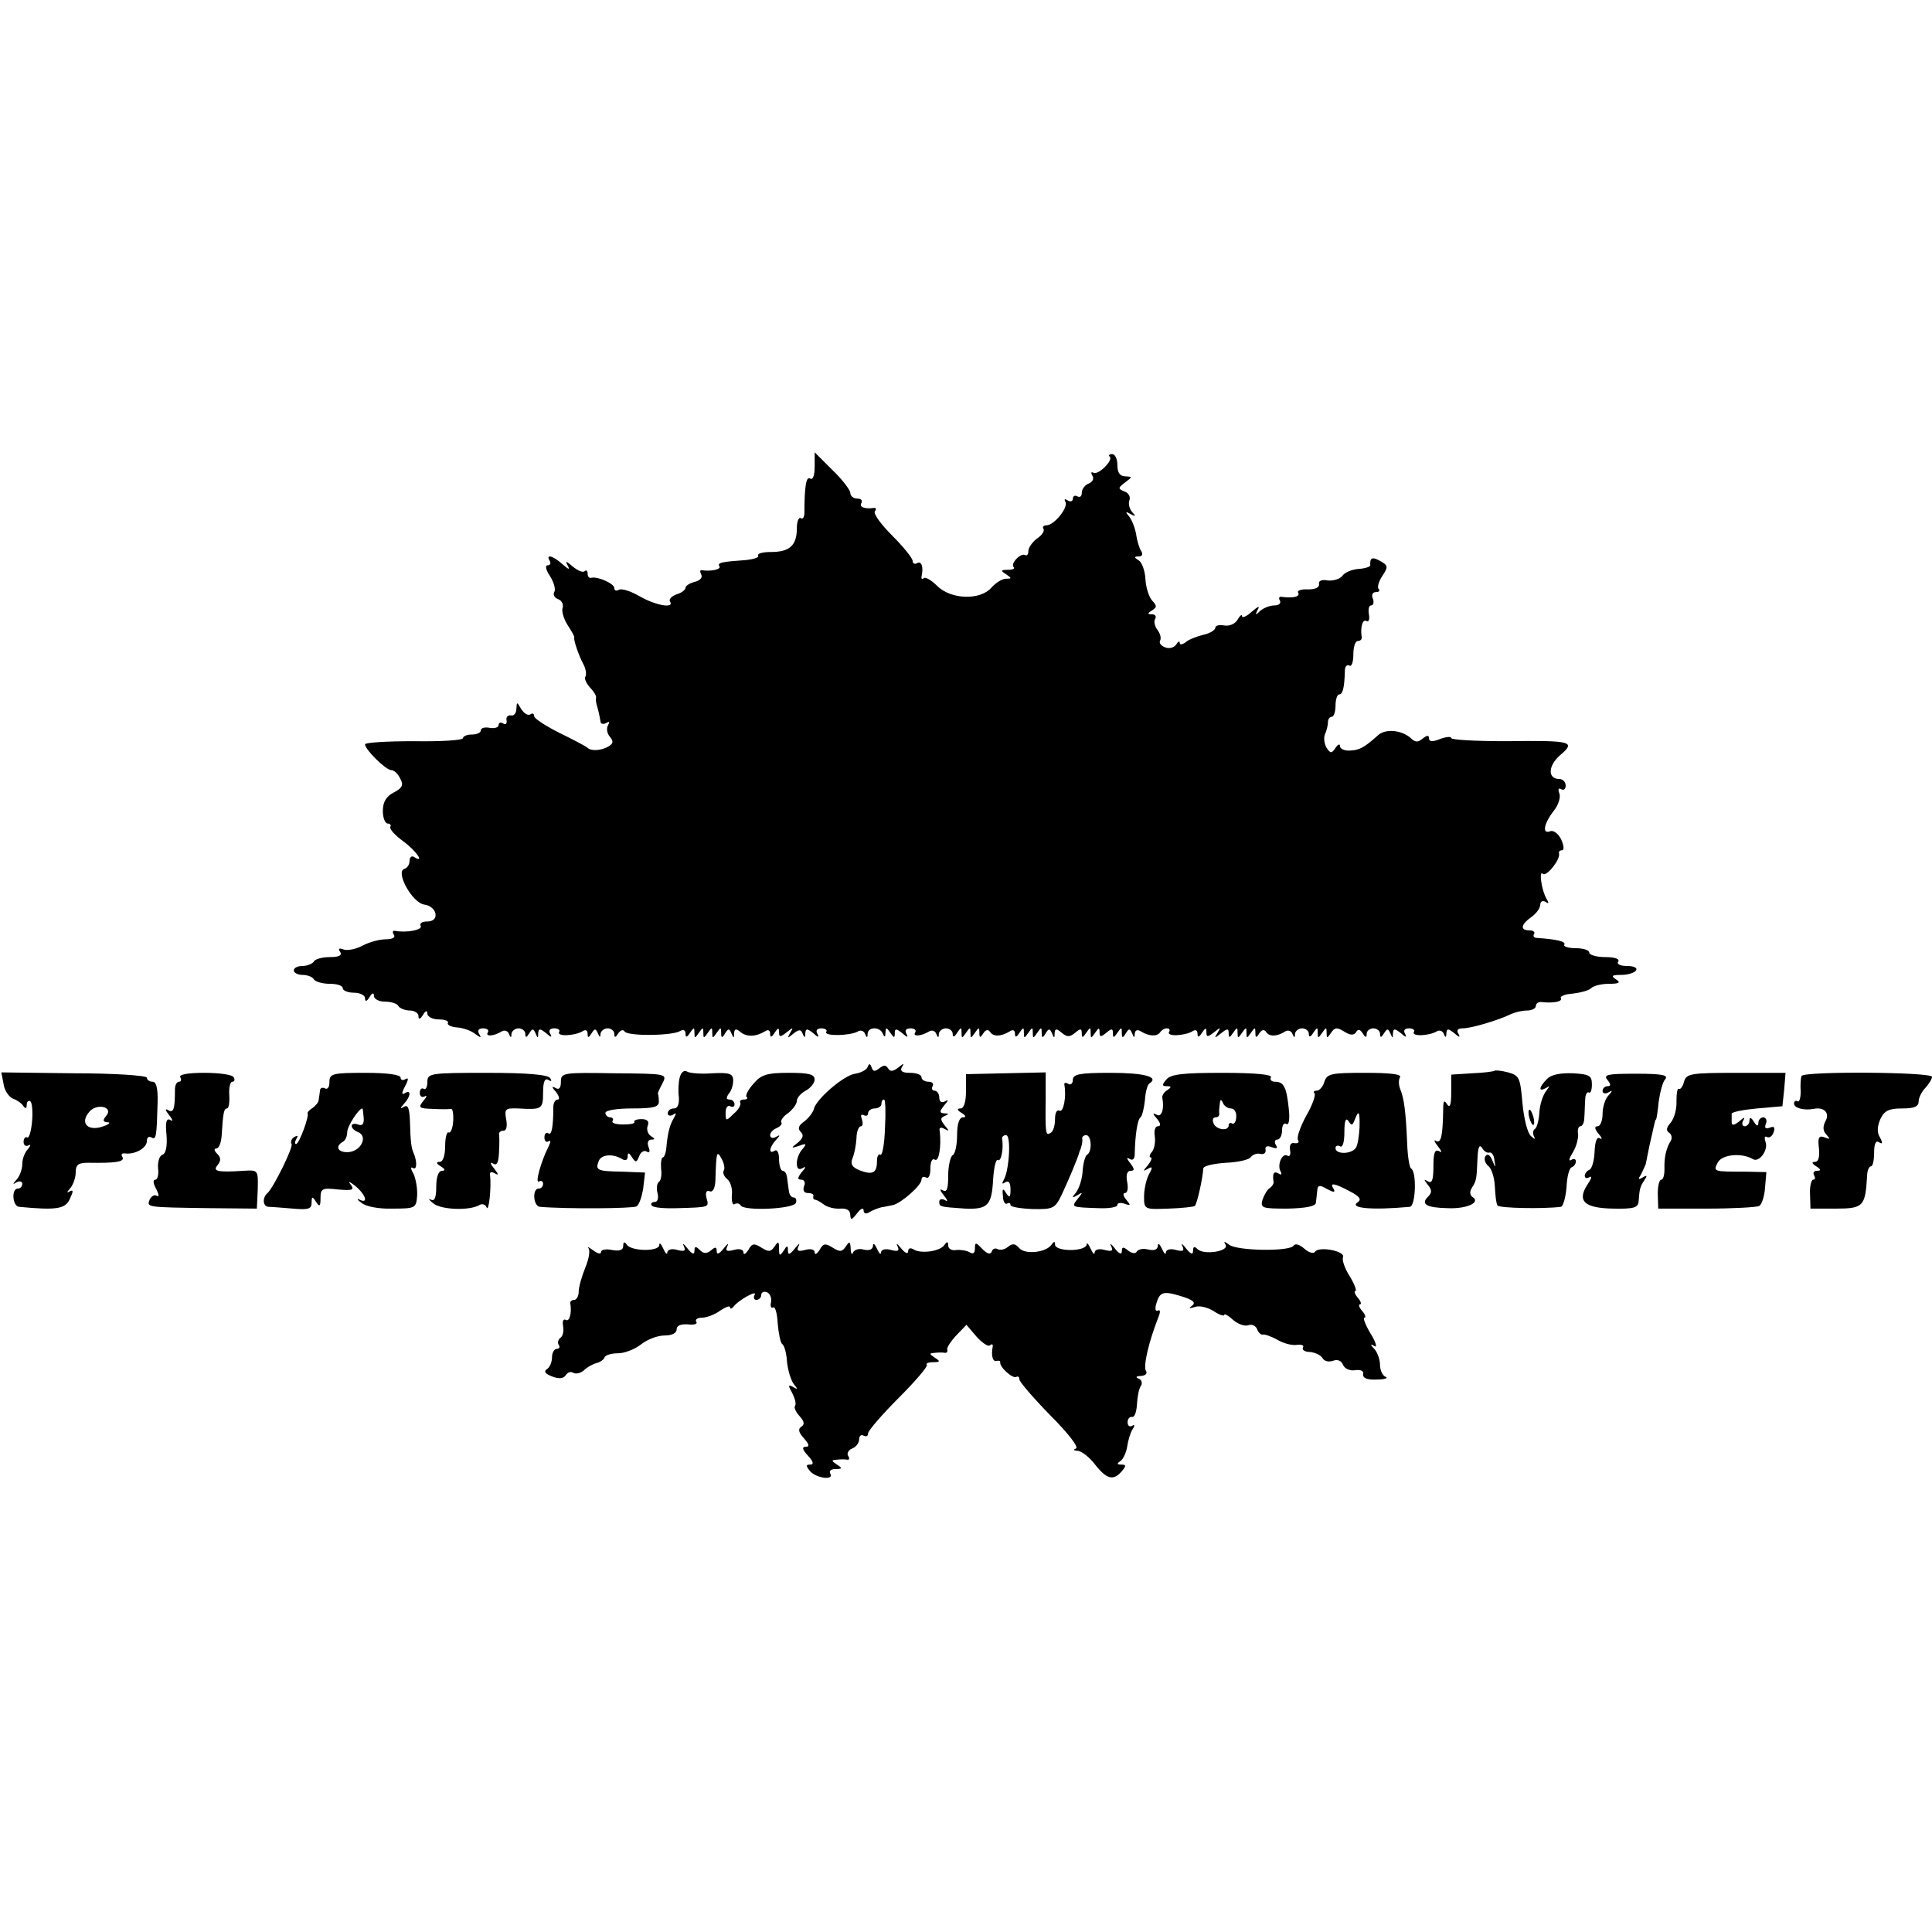 <?xml version="1.0" standalone="no"?>
<!DOCTYPE svg PUBLIC "-//W3C//DTD SVG 20010904//EN"
 "http://www.w3.org/TR/2001/REC-SVG-20010904/DTD/svg10.dtd">
<svg version="1.0" xmlns="http://www.w3.org/2000/svg"
 width="434pt" height="434pt" viewBox="0 0 434 434"
 preserveAspectRatio="xMidYMid meet">
<g transform="translate(0,434) scale(0.1,-0.1)"
fill="#000000" stroke="none">
<path d="M1830 3291 c0 -19 -4 -30 -10 -26 -9 6 -13 -18 -13 -77 0 -10 -4 -15
-8 -12 -5 3 -9 -8 -9 -23 0 -38 -16 -53 -58 -53 -18 0 -31 -3 -29 -8 3 -4 -9
-8 -26 -10 -57 -4 -66 -6 -61 -14 5 -7 -19 -12 -39 -9 -5 1 -5 -3 -2 -9 4 -7
-2 -14 -14 -17 -12 -3 -21 -9 -21 -13 0 -5 -9 -12 -20 -15 -11 -4 -18 -11 -15
-16 11 -17 -33 -9 -69 12 -19 11 -40 18 -46 14 -5 -3 -10 -2 -10 4 0 10 -38
27 -52 23 -5 -1 -8 3 -8 10 0 6 -3 8 -7 5 -3 -4 -15 1 -26 10 -15 13 -18 14
-12 3 6 -11 3 -10 -12 3 -21 19 -38 23 -28 7 3 -5 1 -10 -5 -10 -6 0 -4 -10 6
-25 8 -13 13 -29 9 -35 -3 -5 0 -13 9 -16 8 -3 12 -12 10 -19 -3 -7 2 -25 11
-39 9 -14 16 -26 15 -28 -2 -5 10 -41 21 -61 5 -10 7 -22 4 -27 -3 -4 2 -15
10 -24 8 -8 15 -19 14 -23 -1 -4 0 -11 1 -15 4 -13 7 -27 9 -39 0 -5 6 -7 13
-3 7 4 8 3 4 -5 -4 -6 -3 -18 4 -26 8 -10 8 -15 -2 -21 -15 -10 -40 -12 -48
-4 -3 3 -31 18 -62 33 -32 16 -58 33 -58 38 0 6 -4 8 -9 4 -6 -3 -14 3 -20 12
-10 17 -10 17 -11 1 0 -10 -6 -17 -12 -15 -7 1 -12 -4 -10 -11 1 -8 -2 -11 -8
-7 -5 3 -10 2 -10 -4 0 -5 -9 -8 -20 -6 -11 2 -20 0 -20 -6 0 -5 -9 -9 -20 -9
-11 0 -20 -4 -20 -8 0 -5 -50 -8 -110 -7 -61 0 -110 -3 -110 -7 0 -12 47 -58
59 -58 6 0 15 -8 20 -19 8 -14 5 -21 -14 -31 -18 -9 -25 -22 -25 -42 0 -15 5
-28 11 -28 5 0 8 -3 6 -7 -3 -5 10 -19 29 -33 30 -22 49 -51 24 -35 -5 3 -10
0 -10 -9 0 -8 -5 -16 -12 -18 -20 -7 18 -76 45 -80 29 -4 36 -38 7 -38 -12 0
-18 -4 -15 -10 5 -9 -32 -16 -58 -11 -5 1 -6 -3 -2 -9 4 -6 -4 -10 -18 -10
-14 0 -37 -6 -52 -14 -15 -8 -34 -12 -43 -9 -10 4 -13 2 -8 -5 5 -8 -2 -12
-23 -12 -16 0 -33 -4 -36 -10 -3 -5 -15 -10 -26 -10 -10 0 -19 -4 -19 -10 0
-5 9 -10 19 -10 11 0 23 -4 26 -10 3 -5 19 -10 36 -10 16 0 29 -4 29 -10 0 -5
11 -10 25 -10 14 0 25 -6 25 -12 0 -9 4 -8 10 2 6 10 10 11 10 3 0 -7 11 -13
24 -13 14 0 28 -4 31 -10 3 -5 15 -10 26 -10 10 0 19 -6 19 -12 0 -9 4 -8 10
2 6 10 10 11 10 3 0 -7 12 -13 26 -13 14 0 23 -4 20 -8 -2 -4 7 -9 21 -10 14
-1 33 -8 41 -15 13 -9 14 -9 8 1 -4 7 -1 12 9 12 9 0 14 -4 11 -9 -7 -10 13
-9 31 2 6 4 14 1 16 -5 4 -10 6 -10 6 0 1 6 8 12 16 12 8 0 15 -6 15 -12 0
-10 3 -9 9 1 7 11 9 11 14 0 5 -12 6 -12 6 0 1 11 4 11 18 0 11 -10 14 -10 9
-1 -4 7 -1 12 9 12 9 0 14 -4 11 -8 -6 -11 34 -9 52 1 7 5 12 3 12 -5 0 -10 2
-10 9 1 7 11 9 11 14 0 4 -10 6 -10 6 -1 1 6 8 12 16 12 8 0 15 -6 15 -12 0
-10 3 -9 9 1 5 7 11 9 14 4 7 -11 107 -10 125 1 7 4 12 2 12 -6 0 -9 3 -9 10
2 9 13 10 13 10 0 0 -13 1 -13 10 0 9 13 10 13 10 0 0 -13 1 -13 10 0 9 13 10
13 10 0 0 -13 1 -13 10 0 9 13 10 13 10 0 0 -12 2 -13 9 -1 7 11 9 11 14 0 5
-12 6 -12 6 0 1 10 4 11 14 3 14 -12 35 -11 55 1 7 5 12 3 12 -5 0 -9 3 -9 10
2 8 12 10 12 10 1 0 -11 3 -11 17 0 15 12 16 12 8 -1 -7 -13 -6 -13 7 -2 13
10 17 10 21 0 4 -10 6 -10 6 1 1 11 4 11 18 0 11 -10 14 -10 9 -1 -4 7 -1 12
9 12 9 0 14 -4 11 -8 -6 -10 54 -9 71 1 6 4 14 1 16 -5 4 -10 6 -10 6 0 1 16
28 16 34 0 4 -9 6 -8 6 2 1 13 2 13 11 0 8 -12 10 -12 10 -1 0 11 3 11 17 0
11 -10 14 -10 9 -1 -4 7 -1 12 9 12 9 0 14 -4 11 -9 -7 -10 13 -9 31 2 6 4 14
1 16 -5 4 -10 6 -10 6 0 1 6 8 12 16 12 8 0 15 -6 15 -12 0 -9 4 -8 10 2 9 13
10 13 10 0 0 -13 1 -13 10 0 9 13 10 13 10 0 0 -13 1 -13 10 0 9 13 10 13 10
0 0 -12 2 -12 9 -1 5 8 11 9 15 3 7 -11 24 -11 44 1 7 5 12 3 12 -5 0 -9 3 -9
10 2 9 13 10 13 10 0 0 -13 1 -13 10 0 9 13 10 13 10 0 0 -13 1 -13 10 0 9 13
10 13 10 0 0 -12 2 -13 9 -1 7 11 9 11 14 0 5 -12 6 -12 6 0 1 11 4 11 16 1
12 -10 18 -10 30 0 12 10 15 10 15 -1 0 -11 2 -11 10 1 9 13 10 13 10 0 0 -13
1 -13 10 0 8 12 10 12 10 1 0 -11 3 -11 15 -1 12 10 15 10 15 -1 0 -11 2 -11
10 1 9 13 10 13 10 0 0 -12 2 -13 9 -1 7 11 9 11 14 0 4 -11 6 -11 6 -1 1 8 6
10 14 5 18 -11 36 -12 43 -2 3 5 10 9 15 9 6 0 8 -4 5 -8 -6 -11 34 -9 52 1 7
5 12 3 12 -5 0 -9 3 -9 10 2 8 12 10 12 10 1 0 -11 3 -11 17 0 15 12 16 12 8
-1 -8 -13 -7 -13 8 -1 14 11 17 11 17 0 0 -11 2 -11 10 1 9 13 10 13 10 0 0
-13 1 -13 10 0 9 13 10 13 10 0 0 -13 1 -13 10 0 9 13 10 13 10 0 0 -12 2 -12
9 -1 5 8 11 9 15 3 7 -11 24 -11 43 1 6 4 14 1 16 -5 4 -10 6 -10 6 0 1 6 8
12 16 12 8 0 15 -6 15 -12 0 -9 4 -8 10 2 9 13 10 13 10 0 0 -13 1 -13 10 0 9
13 10 13 10 0 0 -13 1 -13 10 0 8 12 13 13 29 3 14 -9 22 -9 27 -2 4 8 9 7 15
-2 6 -10 9 -11 9 -1 0 6 7 12 15 12 8 0 15 -6 15 -12 0 -10 3 -9 9 1 7 11 9
11 14 0 5 -12 6 -12 6 0 1 11 4 11 18 0 11 -10 14 -10 9 -1 -4 7 -1 12 9 12 9
0 14 -4 11 -8 -6 -11 34 -9 51 1 6 4 14 1 16 -5 4 -10 6 -9 6 1 1 11 4 11 18
0 11 -10 14 -10 9 -1 -5 8 -1 12 10 12 19 0 79 18 106 31 10 5 27 9 38 9 11 0
20 5 20 10 0 6 6 10 13 9 26 -3 48 1 43 9 -2 4 10 9 27 10 17 2 36 7 41 12 6
6 24 10 40 10 24 0 27 3 16 10 -12 8 -9 10 12 10 15 0 30 5 33 10 4 6 -5 10
-20 10 -15 0 -24 4 -20 10 4 6 -8 10 -29 10 -20 0 -36 5 -36 10 0 6 -14 10
-31 10 -16 0 -28 4 -25 8 4 7 -17 12 -61 15 -7 0 -10 4 -7 9 3 4 -2 8 -10 8
-22 0 -20 13 4 30 11 8 20 20 20 28 0 7 5 10 12 6 7 -5 8 -3 2 7 -11 18 -18
66 -8 56 8 -7 40 33 36 46 -1 4 2 7 7 7 5 0 4 11 -2 24 -6 13 -17 21 -24 19
-19 -8 -16 15 6 44 11 13 17 31 14 40 -4 10 -2 14 4 10 5 -3 10 0 10 8 0 8 -6
15 -14 15 -27 0 -26 30 2 54 35 30 27 33 -122 31 -68 0 -123 3 -123 7 0 4 -11
3 -25 -2 -17 -7 -25 -6 -25 1 0 8 -4 8 -14 0 -11 -9 -17 -9 -27 1 -20 18 -57
22 -74 6 -30 -27 -41 -33 -62 -34 -13 -1 -23 4 -23 10 0 6 -5 4 -10 -4 -9 -13
-11 -13 -20 0 -5 8 -7 22 -4 30 4 8 7 21 7 28 0 6 4 12 9 12 4 0 8 11 8 25 0
14 4 25 8 25 8 0 12 14 13 53 0 9 4 15 10 12 5 -4 9 8 9 24 0 17 4 31 10 31 5
0 9 3 9 8 -4 22 2 42 10 37 6 -3 8 4 6 15 -2 11 0 20 5 20 5 0 7 7 4 15 -4 8
-1 15 7 15 7 0 9 3 6 7 -4 3 0 17 8 29 14 21 13 24 -5 34 -18 10 -23 7 -22
-10 0 -3 -11 -7 -26 -8 -15 -1 -32 -8 -37 -16 -6 -7 -20 -11 -32 -10 -14 3
-22 -1 -20 -8 1 -8 -9 -12 -25 -12 -15 1 -25 -3 -22 -7 5 -9 -9 -13 -35 -10
-7 2 -10 -2 -6 -8 3 -6 -2 -11 -12 -11 -11 0 -25 -6 -32 -12 -11 -11 -12 -10
-6 2 6 10 1 8 -13 -4 -12 -11 -22 -15 -22 -10 0 5 -5 1 -10 -8 -6 -10 -19 -15
-30 -13 -11 2 -20 0 -20 -5 0 -5 -12 -13 -27 -16 -16 -4 -34 -11 -40 -17 -7
-5 -13 -6 -13 -1 0 5 -4 3 -8 -4 -5 -7 -16 -10 -25 -6 -9 3 -14 10 -11 15 3 6
0 16 -6 24 -6 8 -9 19 -5 25 3 5 0 10 -7 10 -11 0 -11 2 0 9 11 7 11 10 0 22
-7 8 -14 29 -15 48 -1 19 -8 38 -15 42 -11 7 -11 9 0 9 8 0 10 5 5 13 -4 6 -9
23 -11 37 -2 13 -9 31 -15 39 -10 12 -9 13 3 6 12 -6 12 -5 3 5 -6 7 -9 19 -6
26 3 8 -2 17 -11 20 -15 6 -15 8 1 20 17 13 17 13 1 14 -12 0 -18 8 -18 25 0
14 -5 25 -12 25 -6 0 -9 -3 -5 -6 8 -8 -26 -42 -37 -36 -5 3 -6 0 -2 -7 4 -6
0 -14 -8 -17 -9 -3 -16 -13 -16 -21 0 -8 -4 -11 -10 -8 -5 3 -10 1 -10 -5 0
-6 -5 -8 -12 -4 -6 4 -8 3 -5 -3 8 -12 -25 -53 -42 -53 -7 0 -10 -4 -7 -8 3
-5 -4 -15 -15 -22 -10 -8 -19 -20 -19 -28 0 -7 -3 -11 -7 -9 -10 6 -34 -19
-26 -27 4 -3 -2 -6 -13 -6 -16 0 -17 -2 -4 -10 13 -9 13 -10 0 -10 -9 0 -23
-9 -33 -20 -25 -29 -91 -27 -122 4 -13 13 -27 21 -30 17 -4 -3 -6 -1 -5 4 5
21 0 36 -10 30 -5 -3 -10 -1 -10 5 0 6 -20 31 -45 56 -25 25 -43 49 -40 55 4
5 3 9 -2 8 -20 -3 -34 2 -28 11 3 6 -1 10 -9 10 -9 0 -16 6 -16 13 0 6 -18 30
-40 51 l-40 40 0 -33z"/>
<path d="M1949 1943 c-2 -6 -15 -13 -28 -15 -25 -3 -89 -58 -93 -80 -2 -7 -11
-19 -21 -27 -13 -9 -16 -16 -8 -24 7 -7 5 -14 -7 -24 -16 -12 -15 -13 3 -7 16
6 18 5 8 -7 -7 -7 -13 -21 -13 -32 0 -12 4 -16 13 -11 8 5 8 2 -2 -9 -10 -13
-10 -17 -1 -17 7 0 10 -7 6 -15 -3 -9 0 -15 9 -15 8 0 14 -3 12 -7 -1 -5 1 -8
4 -8 3 0 12 -5 20 -11 8 -6 24 -10 37 -9 14 1 22 -4 22 -14 1 -13 3 -12 15 3
8 11 15 14 15 7 0 -7 5 -9 13 -4 6 4 19 9 27 11 8 1 20 4 26 5 18 4 64 44 64
57 0 6 5 8 10 5 6 -4 10 5 10 20 0 15 4 24 10 20 9 -6 15 30 11 64 -2 8 2 10
11 5 11 -6 11 -5 0 8 -10 13 -10 17 0 21 10 4 10 6 -1 6 -11 1 -11 4 0 18 10
11 10 14 2 9 -8 -4 -13 -1 -13 8 0 9 -5 16 -11 16 -5 0 -7 5 -4 10 3 6 -1 10
-9 10 -9 0 -16 5 -16 10 0 6 -12 10 -26 10 -17 0 -23 4 -18 13 6 9 4 9 -8 -1
-12 -9 -18 -10 -23 -2 -5 8 -10 8 -20 0 -10 -8 -14 -7 -17 2 -3 9 -6 10 -9 1z
m39 -137 c-1 -35 -6 -62 -10 -60 -5 3 -8 -4 -8 -15 0 -26 -10 -31 -39 -20 -17
7 -21 14 -16 27 4 9 8 29 9 45 0 15 5 27 10 27 4 0 5 7 2 16 -3 8 -2 12 4 9 6
-3 10 -1 10 4 0 6 7 11 15 11 8 0 15 5 15 10 0 6 2 10 6 10 3 0 4 -29 2 -64z"/>
<path d="M1527 1920 c-3 -11 -4 -31 -2 -45 1 -16 -3 -25 -11 -25 -8 0 -14 -5
-14 -11 0 -5 5 -7 12 -3 7 5 8 3 2 -7 -9 -15 -14 -32 -17 -66 -1 -13 -5 -23
-8 -23 -3 0 -5 -11 -4 -25 2 -14 0 -27 -5 -30 -4 -3 -6 -14 -3 -25 3 -12 0
-20 -6 -20 -7 0 -10 -4 -7 -8 3 -5 29 -7 58 -6 73 2 71 2 65 23 -3 12 0 18 7
15 7 -3 12 6 13 23 2 66 3 70 14 50 5 -9 8 -21 5 -26 -3 -5 0 -14 8 -20 7 -6
12 -22 10 -36 -1 -14 2 -23 6 -20 5 3 11 2 14 -3 8 -13 119 -8 124 6 2 6 0 12
-5 12 -6 0 -10 7 -11 15 -1 8 -3 22 -4 30 -1 8 -5 15 -10 15 -4 0 -8 12 -8 26
0 14 -4 23 -10 19 -14 -9 -12 8 3 24 10 11 10 13 0 7 -7 -4 -13 -2 -13 4 0 6
7 13 15 16 8 4 13 9 10 13 -2 4 5 14 16 21 10 8 19 20 19 27 0 7 9 17 20 23
11 6 20 17 20 25 0 12 -14 15 -58 15 -49 0 -62 -4 -79 -24 -12 -13 -19 -27
-16 -30 4 -3 1 -6 -6 -6 -7 0 -10 -3 -8 -7 2 -5 -4 -16 -15 -25 -17 -17 -18
-17 -18 3 0 11 5 17 10 14 6 -3 10 -1 10 4 0 6 -5 11 -11 11 -8 0 -8 4 -2 13
6 6 10 20 10 30 0 15 -8 18 -47 16 -25 -2 -51 0 -57 4 -6 4 -13 -2 -16 -13z"/>
<path d="M3358 1935 c-2 -2 -25 -5 -51 -6 l-47 -3 0 -40 c0 -28 -3 -36 -9 -27
-7 11 -9 8 -9 -10 -1 -62 -5 -78 -16 -72 -6 4 -4 -2 4 -12 9 -11 10 -16 3 -11
-10 5 -13 -4 -13 -34 0 -30 -3 -39 -12 -34 -10 6 -10 5 -1 -7 10 -12 10 -18 1
-27 -17 -17 -4 -25 44 -26 43 -2 75 13 56 25 -6 4 -7 12 -2 20 11 17 11 20 13
67 1 24 4 32 10 24 4 -8 12 -13 17 -11 5 1 10 -6 11 -17 3 -19 3 -19 -5 0 -5
12 -11 15 -15 9 -4 -6 -1 -16 6 -22 8 -6 14 -27 15 -46 1 -20 3 -39 6 -43 4
-6 102 -8 142 -3 5 0 11 20 13 44 1 23 6 44 12 45 5 2 9 8 9 13 0 6 -5 7 -11
3 -6 -3 -4 4 4 17 8 13 13 32 12 42 -2 9 1 17 5 17 5 0 9 9 9 20 1 11 1 29 2
40 0 11 4 18 8 16 4 -3 7 5 7 18 0 20 -6 23 -43 25 -28 1 -49 -3 -58 -13 -18
-18 -20 -30 -2 -20 9 6 9 5 0 -7 -7 -9 -14 -30 -15 -48 -1 -18 -6 -35 -10 -37
-5 -3 -5 -11 -2 -17 4 -7 2 -7 -7 1 -8 7 -16 41 -19 74 -5 57 -7 62 -32 69
-15 4 -28 5 -30 4z"/>
<path d="M8 1905 c2 -15 12 -29 21 -33 9 -3 19 -10 23 -16 5 -7 8 -7 8 2 0 7
4 11 8 8 4 -2 6 -23 4 -45 -2 -23 -7 -39 -11 -36 -4 2 -8 -2 -8 -10 0 -8 5
-11 11 -8 6 3 5 0 -1 -8 -7 -7 -13 -22 -13 -34 0 -12 -6 -27 -12 -34 -10 -11
-10 -13 -1 -7 7 4 13 2 13 -3 0 -6 -4 -11 -10 -11 -15 0 -12 -40 3 -41 84 -8
104 -5 114 18 8 17 8 21 0 17 -8 -5 -7 -2 1 7 6 7 12 23 12 35 0 18 6 22 28
22 62 -1 83 2 77 13 -4 6 -1 9 6 8 22 -3 49 12 49 28 0 8 4 11 10 8 11 -7 12
3 14 78 1 32 -3 47 -11 47 -7 0 -13 4 -13 9 0 5 -73 10 -164 10 l-163 2 5 -26z
m231 -71 c-9 -11 -8 -14 2 -15 8 0 5 -4 -6 -8 -37 -15 -58 6 -33 33 17 18 53
9 37 -10z"/>
<path d="M405 1920 c3 -5 2 -10 -3 -10 -5 0 -9 -8 -9 -17 0 -44 -3 -54 -15
-47 -8 5 -7 0 2 -11 8 -10 9 -16 3 -11 -9 5 -12 -4 -9 -33 2 -25 -1 -42 -9
-45 -7 -2 -11 -16 -10 -30 2 -14 -1 -26 -6 -26 -6 0 -5 -9 2 -21 6 -12 7 -19
1 -15 -5 3 -12 -1 -16 -9 -6 -17 -9 -17 135 -19 l106 -1 2 43 c1 43 1 44 -31
42 -61 -4 -71 -1 -59 13 8 10 7 17 -1 25 -7 7 -8 12 -2 12 6 0 11 14 12 30 3
50 5 60 12 60 4 0 6 14 5 30 -1 17 2 30 7 30 5 0 6 5 3 10 -3 6 -33 10 -66 10
-38 0 -58 -4 -54 -10z"/>
<path d="M740 1909 c0 -11 -4 -17 -10 -14 -5 3 -11 1 -11 -4 -1 -6 -2 -16 -3
-21 0 -6 -7 -14 -14 -19 -8 -5 -12 -10 -11 -12 4 -6 -19 -69 -26 -69 -3 0 -3
5 1 12 4 7 3 8 -5 4 -6 -4 -9 -11 -6 -16 4 -7 -40 -97 -54 -110 -12 -10 -11
-30 2 -31 6 0 31 -2 55 -4 34 -3 42 -1 42 13 0 15 2 15 10 2 8 -12 10 -10 10
9 0 21 4 23 39 19 34 -3 38 -1 28 12 -6 8 -2 6 11 -4 24 -20 30 -41 10 -31 -7
4 -6 0 4 -7 9 -8 38 -14 69 -13 52 0 54 1 56 29 1 16 -3 38 -8 49 -7 12 -7 17
-1 13 9 -5 9 16 1 34 -5 11 -7 27 -8 68 -1 31 -4 41 -13 36 -10 -6 -10 -4 0 7
15 16 16 33 1 23 -7 -4 -7 1 1 16 8 15 8 20 1 16 -6 -4 -11 -2 -11 3 0 7 -30
11 -80 11 -74 0 -80 -2 -80 -21z m77 -80 c1 -14 -3 -19 -13 -15 -8 3 -14 1
-14 -3 0 -5 6 -11 14 -14 23 -9 8 -42 -20 -45 -24 -2 -33 12 -14 23 6 3 10 13
10 22 0 13 26 53 34 53 1 0 2 -9 3 -21z"/>
<path d="M960 1909 c0 -11 -4 -18 -8 -15 -5 3 -9 -1 -9 -9 0 -8 5 -11 11 -8 6
4 5 -1 -3 -10 -12 -15 -10 -17 20 -18 19 -1 37 -1 42 0 4 1 6 -12 5 -28 -1
-16 -6 -27 -10 -25 -4 3 -8 -11 -8 -30 0 -22 -5 -36 -12 -36 -9 0 -8 -4 2 -10
10 -6 11 -10 3 -10 -8 0 -13 -14 -13 -36 0 -25 -4 -33 -12 -29 -7 4 -5 0 5 -8
18 -15 82 -17 104 -4 6 4 14 1 16 -5 5 -13 11 44 8 71 -2 8 2 10 11 5 9 -5 8
-2 -2 11 -9 11 -10 16 -2 11 8 -5 12 2 13 26 1 18 1 36 0 41 0 4 4 7 10 7 7 0
9 11 6 26 -4 23 -2 25 27 24 53 -3 56 -2 56 36 0 24 4 33 12 28 7 -4 8 -3 4 4
-5 8 -51 12 -142 12 -129 0 -134 -1 -134 -21z"/>
<path d="M1260 1910 c0 -14 -4 -19 -12 -14 -9 5 -9 2 1 -9 7 -9 9 -17 4 -17
-6 0 -10 -8 -10 -17 0 -45 -4 -64 -11 -59 -5 3 -9 -1 -9 -9 0 -8 4 -12 9 -9 6
4 5 -2 0 -12 -17 -34 -31 -84 -21 -78 5 3 9 0 9 -5 0 -6 -4 -11 -10 -11 -15 0
-12 -40 3 -41 58 -5 208 -4 217 1 6 4 12 22 15 41 l4 35 -51 2 c-57 1 -61 3
-53 24 6 15 32 17 53 4 7 -4 12 -2 12 6 0 10 3 9 10 -2 8 -12 10 -12 16 3 3 9
11 14 17 10 6 -4 8 0 4 10 -4 10 -1 17 6 17 9 0 9 2 -1 8 -7 5 -10 15 -7 23 4
10 -1 15 -14 15 -11 0 -18 -3 -16 -6 2 -4 -9 -6 -25 -6 -16 0 -27 3 -24 8 3 4
0 8 -5 8 -6 0 -11 5 -11 10 0 6 27 10 60 10 47 0 60 3 60 15 0 8 -1 16 -2 18
-1 1 4 12 10 23 11 22 11 22 -108 23 -116 2 -120 1 -120 -19z"/>
<path d="M2170 1889 c0 -25 -5 -39 -12 -39 -9 0 -8 -4 2 -10 10 -6 11 -10 3
-10 -8 0 -13 -15 -13 -39 0 -22 -4 -43 -10 -46 -5 -3 -10 -24 -10 -46 0 -30
-3 -38 -12 -33 -8 5 -7 0 2 -11 9 -11 10 -16 3 -11 -7 4 -13 2 -13 -3 0 -12 0
-12 58 -16 51 -2 60 7 63 67 2 26 6 45 11 42 7 -4 13 26 9 49 0 4 4 7 9 7 12
0 7 -80 -5 -100 -5 -9 -4 -11 3 -6 8 5 12 -1 12 -16 0 -18 -2 -20 -10 -8 -7
12 -9 10 -7 -7 0 -12 5 -19 9 -17 4 3 8 2 8 -3 0 -4 22 -8 50 -9 46 -1 50 2
64 30 16 34 38 86 41 99 2 4 4 10 5 15 1 4 2 10 1 15 0 4 4 7 9 7 12 0 14 -37
2 -44 -4 -2 -9 -19 -10 -37 -1 -18 -8 -39 -15 -48 -10 -12 -9 -13 3 -6 13 8
13 7 1 -8 -15 -19 -15 -19 47 -21 23 -1 42 2 42 7 0 5 7 6 16 3 14 -5 15 -4 4
9 -7 8 -8 15 -3 15 6 0 8 11 5 25 -3 16 0 25 8 25 9 0 9 4 -1 17 -8 10 -9 14
-2 10 7 -5 12 -1 12 10 1 43 6 78 13 83 4 3 8 21 10 39 1 18 6 35 10 37 23 15
-12 24 -88 24 -69 0 -84 -3 -84 -16 0 -8 -5 -12 -10 -9 -6 4 -10 3 -9 -2 5
-26 -2 -63 -11 -58 -6 3 -10 -5 -10 -19 0 -14 -4 -28 -10 -31 -11 -7 -12 -3
-11 78 l0 58 -90 -2 -89 -2 0 -38z"/>
<path d="M2620 1915 c-10 -12 -10 -15 1 -15 11 0 11 -2 1 -9 -7 -4 -12 -12
-11 -17 5 -26 -2 -45 -13 -38 -9 5 -9 2 1 -9 9 -11 9 -17 2 -17 -6 0 -9 -10
-7 -22 2 -13 -1 -29 -6 -35 -6 -7 -7 -13 -3 -13 4 0 1 -8 -6 -17 -12 -14 -12
-15 -1 -9 11 7 12 4 3 -12 -6 -11 -11 -34 -11 -50 0 -29 1 -29 55 -27 30 1 57
4 59 6 5 4 18 63 19 84 0 6 23 11 51 13 27 1 53 7 56 13 4 5 13 9 21 7 8 -2
13 2 12 9 -2 8 4 10 14 6 11 -4 14 -3 9 5 -4 7 -2 12 3 12 6 0 11 9 11 21 0
11 4 18 10 14 5 -3 8 10 5 35 -5 48 -11 60 -31 60 -8 0 -12 5 -9 10 4 6 -34
10 -108 10 -90 0 -117 -3 -127 -15z m145 -65 c8 0 13 -9 12 -19 0 -11 -5 -17
-9 -15 -4 3 -8 1 -8 -4 0 -14 -29 -10 -34 5 -3 7 -1 13 4 13 6 0 9 3 9 8 -1 4
0 14 1 22 1 11 3 11 7 3 2 -7 11 -13 18 -13z"/>
<path d="M2975 1910 c-3 -11 -11 -20 -17 -20 -6 0 -9 -3 -5 -6 3 -4 -5 -27
-19 -51 -13 -24 -22 -49 -18 -54 3 -5 0 -8 -8 -7 -8 2 -12 -4 -10 -16 2 -10
-1 -15 -6 -12 -12 7 -24 -22 -15 -36 3 -7 1 -8 -5 -4 -11 6 -14 0 -11 -20 0
-4 -4 -10 -9 -13 -5 -3 -12 -15 -16 -26 -5 -19 -1 -20 57 -20 40 1 62 5 63 13
1 7 2 19 3 27 1 13 5 14 22 4 15 -8 19 -8 15 0 -10 15 0 14 36 -5 21 -11 27
-18 19 -24 -23 -14 29 -19 116 -11 13 1 16 78 3 86 -4 2 -8 28 -9 57 -3 71 -7
100 -15 120 -4 9 -5 22 -1 28 4 7 -22 10 -79 10 -76 0 -85 -2 -91 -20z m79
-103 c-1 -19 -4 -39 -8 -45 -9 -15 -46 -16 -46 -1 0 5 5 7 10 4 6 -4 10 9 10
32 0 25 3 33 9 25 7 -11 9 -11 14 2 9 24 12 20 11 -17z"/>
<path d="M3611 1914 c8 -10 8 -14 0 -14 -6 0 -11 -5 -11 -11 0 -5 6 -7 13 -3
10 6 10 4 0 -7 -7 -7 -13 -26 -13 -41 0 -15 -5 -28 -11 -28 -8 0 -7 -6 2 -17
8 -9 9 -14 3 -10 -7 4 -11 -7 -12 -31 -1 -20 -6 -38 -12 -40 -5 -2 -10 -8 -10
-13 0 -6 5 -7 11 -3 6 3 4 -4 -5 -17 -24 -37 -7 -53 58 -54 47 -1 56 2 57 17
2 27 3 32 13 47 7 10 6 12 -4 6 -10 -6 -11 -4 -4 6 4 8 9 19 11 24 1 6 5 24 8
40 13 57 13 60 15 60 1 0 4 18 6 40 3 21 9 45 15 51 7 9 -8 12 -66 12 -64 0
-74 -2 -64 -14z"/>
<path d="M3783 1910 c-3 -11 -8 -18 -12 -16 -3 2 -5 -10 -5 -27 1 -18 -5 -39
-13 -49 -10 -11 -11 -18 -3 -23 5 -3 7 -12 3 -18 -10 -16 -15 -37 -14 -64 0
-13 -3 -23 -7 -23 -5 0 -8 -15 -8 -32 l1 -33 108 0 c60 0 113 3 119 6 6 4 12
23 13 42 l3 34 -47 1 c-73 0 -73 0 -62 21 10 18 54 22 79 7 14 -8 35 21 28 39
-3 9 -2 14 3 11 5 -3 12 1 15 10 4 11 2 15 -8 11 -10 -4 -13 -1 -9 9 3 7 0 14
-6 14 -6 0 -11 -6 -11 -12 0 -9 -4 -8 -10 2 -6 10 -10 11 -10 3 0 -7 -5 -13
-11 -13 -5 0 -7 6 -3 13 5 8 2 8 -9 -2 -11 -9 -17 -10 -17 -2 0 6 0 14 0 19 0
4 25 9 57 12 l57 5 4 38 3 37 -111 0 c-103 0 -112 -2 -117 -20z"/>
<path d="M4047 1923 c-2 -5 -3 -20 -2 -35 0 -15 -3 -24 -7 -22 -4 3 -8 0 -8
-5 0 -10 22 -16 44 -12 23 5 37 -9 27 -27 -7 -13 -6 -23 2 -31 9 -10 8 -11 -4
-6 -13 5 -16 0 -13 -24 2 -20 -1 -31 -9 -31 -8 0 -7 -4 3 -10 11 -7 11 -10 2
-10 -7 0 -10 -4 -7 -10 3 -5 3 -10 -2 -10 -4 0 -8 -15 -7 -32 l1 -33 57 0 c61
0 66 5 70 70 0 14 4 25 9 25 4 0 7 14 7 31 0 20 4 28 11 23 8 -5 9 -2 2 11 -7
11 -6 25 1 41 9 19 19 24 49 24 27 0 37 4 37 16 0 8 7 22 15 30 8 9 15 20 15
25 0 11 -287 13 -293 2z"/>
<path d="M3434 1836 c1 -8 5 -18 8 -22 4 -3 5 1 4 10 -1 8 -5 18 -8 22 -4 3
-5 -1 -4 -10z"/>
<path d="M1400 1541 c0 -9 -8 -12 -25 -9 -14 3 -25 1 -25 -5 0 -5 -8 -3 -17 4
-10 7 -15 10 -11 5 4 -5 1 -24 -7 -43 -8 -20 -15 -44 -15 -54 0 -11 -5 -19
-10 -19 -5 0 -9 -3 -9 -7 4 -23 -2 -43 -10 -38 -6 3 -8 -3 -6 -15 2 -11 -1
-22 -6 -25 -5 -4 -7 -11 -4 -16 4 -5 1 -9 -4 -9 -6 0 -11 -9 -11 -19 0 -11 -5
-23 -12 -27 -7 -5 -3 -10 12 -16 16 -6 26 -5 31 3 4 6 11 9 17 5 6 -3 16 -1
24 6 7 7 20 14 28 16 8 2 17 8 18 13 2 5 16 9 30 9 15 0 38 9 52 20 14 11 37
20 53 20 16 0 27 5 27 14 0 8 9 12 25 11 14 -2 23 1 19 6 -3 5 3 9 13 9 10 0
29 7 41 16 12 8 22 12 22 7 0 -4 4 -3 8 2 10 14 55 39 47 26 -3 -6 -1 -11 4
-11 6 0 11 5 11 11 0 6 6 9 13 6 6 -2 11 -12 9 -22 -2 -9 0 -15 5 -12 4 3 9
-13 10 -36 2 -22 6 -43 10 -46 5 -3 10 -22 11 -41 2 -19 9 -41 15 -49 10 -12
9 -13 -1 -7 -12 7 -12 4 -2 -14 6 -12 9 -24 6 -28 -3 -3 1 -13 10 -23 11 -12
12 -19 4 -24 -8 -5 -6 -13 6 -26 12 -14 13 -19 4 -19 -9 0 -8 -6 5 -20 12 -13
14 -20 5 -20 -10 0 -10 -3 0 -15 14 -16 55 -21 45 -5 -3 6 2 10 12 10 15 0 16
2 3 10 -13 9 -13 10 0 11 8 1 19 1 23 0 5 -1 6 3 2 9 -3 5 1 13 9 16 9 3 16
13 16 21 0 8 5 11 10 8 6 -3 10 -1 10 5 0 6 31 42 69 80 38 38 66 71 63 74 -3
3 3 6 14 6 16 0 17 2 4 10 -13 9 -13 10 0 11 8 1 18 1 23 0 4 0 6 2 5 7 -2 4
7 18 20 32 l23 24 23 -27 c13 -14 26 -23 30 -19 4 4 7 2 6 -3 -4 -20 0 -35 9
-32 5 1 8 0 8 -3 -3 -10 28 -38 36 -33 4 2 7 0 7 -6 0 -5 31 -41 69 -80 40
-40 65 -72 58 -75 -7 -2 -5 -5 4 -5 9 -1 26 -14 39 -31 26 -33 41 -37 60 -15
10 12 10 15 -1 15 -10 0 -11 2 -2 8 6 4 13 19 15 32 2 14 7 31 12 39 6 9 5 12
-1 8 -5 -3 -10 0 -10 8 0 8 5 13 10 12 6 -1 10 12 11 28 1 17 4 35 9 42 4 6 1
14 -5 16 -8 3 -6 6 5 6 11 1 15 6 11 12 -6 10 6 63 27 117 6 14 6 21 0 18 -5
-3 -7 3 -4 14 8 28 15 31 57 18 26 -8 33 -14 24 -21 -9 -6 -7 -7 6 -3 10 4 29
-1 42 -9 13 -9 24 -12 24 -9 0 4 9 -1 20 -11 10 -9 26 -15 34 -12 8 3 17 -1
20 -9 3 -8 9 -13 13 -12 4 1 19 -4 33 -12 14 -8 33 -13 44 -11 10 1 16 -1 13
-6 -3 -5 4 -10 15 -10 12 -1 25 -7 29 -14 4 -7 14 -9 23 -6 10 4 19 1 23 -9 3
-8 15 -14 27 -12 13 2 20 -2 18 -9 -1 -9 10 -13 30 -12 18 0 27 3 21 6 -7 2
-13 15 -13 27 0 12 -6 28 -12 35 -11 11 -10 13 0 7 6 -4 3 9 -9 28 -12 20 -18
36 -14 36 4 0 2 7 -5 15 -7 8 -9 15 -5 15 4 0 2 7 -5 15 -7 8 -9 15 -5 15 3 0
-2 15 -13 33 -11 17 -18 37 -15 43 5 14 -55 25 -63 12 -3 -5 -14 -2 -24 7 -11
10 -21 12 -24 7 -8 -14 -128 -12 -145 2 -11 8 -13 8 -8 0 9 -15 -49 -24 -63
-10 -7 7 -10 6 -10 -4 0 -9 -5 -8 -16 6 -8 10 -12 13 -8 5 5 -11 2 -13 -14 -9
-13 4 -22 1 -23 -5 0 -7 -4 -3 -9 8 -5 11 -9 14 -9 6 -1 -8 -8 -11 -21 -8 -11
3 -23 1 -26 -4 -3 -6 -11 -5 -20 2 -11 9 -14 8 -14 -2 0 -8 -6 -6 -16 7 -8 10
-12 13 -8 5 5 -11 2 -13 -14 -9 -13 4 -22 1 -23 -5 0 -7 -4 -3 -9 8 -5 11 -9
15 -9 9 -1 -7 -17 -12 -36 -12 -20 0 -35 5 -35 12 0 8 -2 8 -8 0 -12 -18 -61
-23 -73 -7 -9 10 -15 10 -25 2 -7 -6 -17 -8 -23 -5 -5 3 -11 1 -13 -5 -3 -8
-10 -6 -21 5 -15 16 -17 16 -17 1 0 -10 -4 -13 -12 -8 -7 4 -21 6 -30 5 -10
-2 -18 3 -18 10 0 9 -2 10 -8 2 -9 -15 -53 -21 -69 -11 -8 5 -13 3 -13 -4 0
-7 -7 -4 -16 7 -8 10 -12 13 -8 5 5 -11 2 -13 -14 -9 -13 4 -22 1 -23 -5 0 -7
-4 -3 -9 8 -5 11 -9 14 -9 6 -1 -8 -8 -11 -21 -8 -10 3 -21 0 -24 -7 -2 -6 -5
-2 -5 9 -1 17 -3 17 -11 5 -8 -12 -13 -13 -29 -3 -17 11 -22 10 -30 -5 -6 -9
-11 -12 -11 -5 0 6 -9 9 -22 5 -16 -4 -19 -2 -14 9 4 8 0 5 -8 -5 -12 -15 -16
-16 -16 -5 0 12 -2 12 -10 -1 -8 -12 -10 -12 -10 5 0 17 -2 17 -10 5 -8 -12
-13 -13 -29 -3 -17 11 -22 10 -30 -5 -6 -9 -11 -12 -11 -5 0 6 -9 9 -22 5 -16
-4 -19 -2 -14 9 4 8 0 5 -8 -5 -10 -13 -16 -15 -16 -7 0 10 -3 11 -13 2 -10
-8 -17 -7 -25 1 -9 9 -12 9 -12 -2 0 -9 -5 -8 -16 6 -8 10 -12 13 -8 5 5 -11
2 -13 -14 -9 -13 4 -22 1 -23 -5 0 -7 -4 -3 -9 8 -5 11 -9 15 -9 8 -1 -15 -63
-14 -73 1 -5 7 -8 7 -8 -3z"/>
</g>
</svg>
